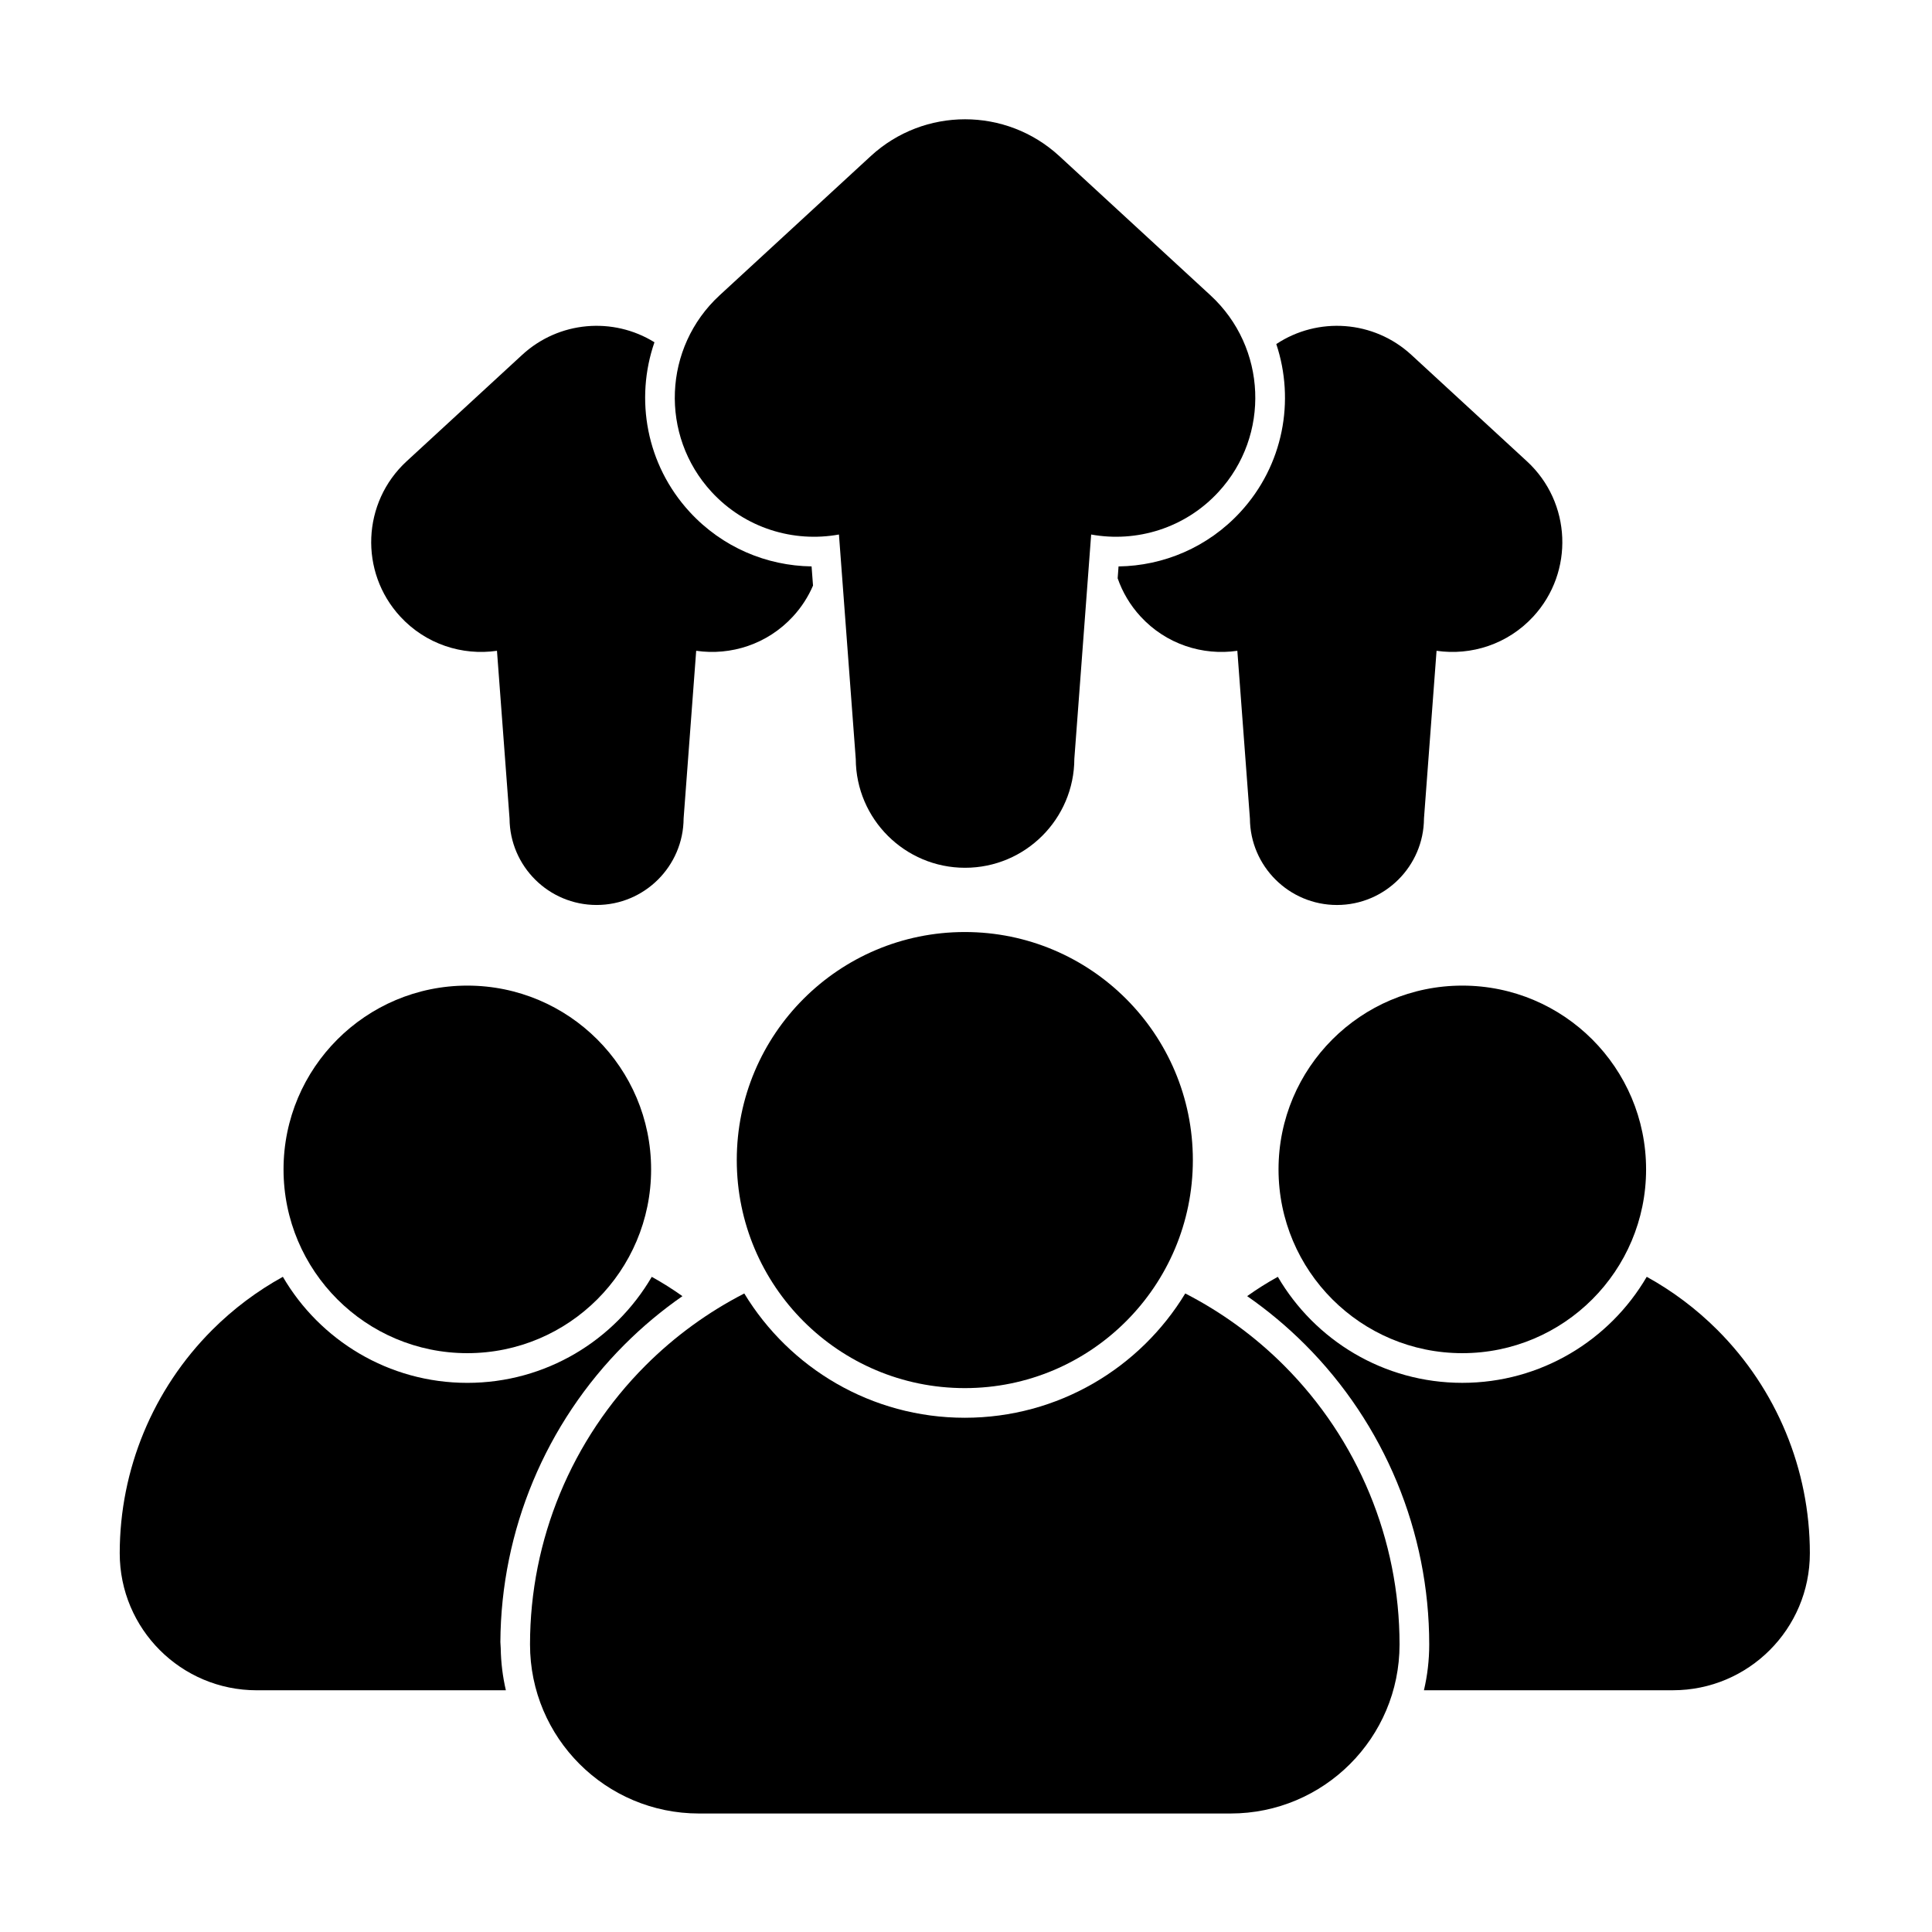 <?xml version="1.0" encoding="UTF-8"?>
<!-- Uploaded to: SVG Repo, www.svgrepo.com, Generator: SVG Repo Mixer Tools -->
<svg fill="#000000" width="800px" height="800px" version="1.1" viewBox="144 144 512 512" xmlns="http://www.w3.org/2000/svg">
 <g fill-rule="evenodd">
  <path d="m366.33 285.65 4.457 59.508c0.082 15.918 13.027 28.812 28.965 28.812 15.961 0 28.922-12.938 28.961-28.891 0 0.078 4.457-59.426 4.457-59.426 12.023 2.18 24.871-1.648 33.754-11.293 13.789-14.969 12.828-38.316-2.141-52.105l-40.051-36.891c-14.117-13.004-35.852-13.004-49.969 0l-40.051 36.891c-14.969 13.789-15.926 37.137-2.141 52.105 8.883 9.641 21.73 13.473 33.754 11.293z"/>
  <path d="m482.23 235.18c4.988 14.957 1.91 32.105-9.52 44.512-8.66 9.402-20.43 14.254-32.285 14.418l-0.234 3.148c1.27 3.652 3.293 7.109 6.078 10.133 6.766 7.344 16.441 10.414 25.637 9.078 0 0 3.332 44.457 3.332 44.457 0.086 12.656 10.387 22.906 23.066 22.906 12.688 0 22.996-10.266 23.066-22.938 0 0.031 3.332-44.426 3.332-44.426 9.195 1.336 18.871-1.738 25.637-9.078 10.887-11.82 10.133-30.254-1.688-41.141l-30.621-28.203c-9.988-9.199-24.809-10.156-35.797-2.867z"/>
  <path d="m359.46 299.2-0.383-5.098c-11.859-0.16-23.625-5.012-32.285-14.414-11.547-12.539-14.57-29.922-9.355-44.984-10.91-6.769-25.289-5.656-35.059 3.34l-30.621 28.203c-11.82 10.887-12.578 29.32-1.691 41.141 6.766 7.344 16.441 10.414 25.637 9.078 0 0 3.332 44.457 3.332 44.457 0.086 12.656 10.391 22.906 23.066 22.906 12.691 0 22.996-10.266 23.066-22.938 0 0.031 3.332-44.426 3.332-44.426 9.195 1.336 18.871-1.738 25.637-9.078 2.285-2.481 4.059-5.254 5.32-8.188z"/>
  <path d="m460.12 451.43c0 33.375-27.059 60.434-60.434 60.434-33.379 0-60.434-27.059-60.434-60.434 0-33.379 27.055-60.434 60.434-60.434 33.375 0 60.434 27.055 60.434 60.434"/>
  <path d="m580.23 453.9c0 26.898-21.805 48.703-48.703 48.703-26.898 0-48.703-21.805-48.703-48.703 0-26.898 21.805-48.703 48.703-48.703 26.898 0 48.703 21.805 48.703 48.703"/>
  <path d="m316.55 453.9c0 26.898-21.809 48.703-48.707 48.703-26.895 0-48.703-21.805-48.703-48.703 0-26.898 21.809-48.703 48.703-48.703 26.898 0 48.707 21.805 48.707 48.703"/>
  <path d="m341.25 486.78c-9.57 4.914-18.414 11.324-26.164 19.074-19.609 19.609-30.625 46.207-30.625 73.938v0.016c0 24.734 20.051 44.789 44.789 44.789h140.86c24.734 0 44.785-20.051 44.785-44.789v-0.016c0-27.73-11.016-54.328-30.625-73.938-7.75-7.75-16.59-14.156-26.164-19.074-11.977 19.738-33.676 32.941-58.434 32.941-24.758 0-46.457-13.203-58.43-32.941z"/>
  <path d="m580.4 482.37c-9.812 16.801-28.039 28.098-48.879 28.098-20.844 0-39.066-11.297-48.883-28.098-2.797 1.543-5.512 3.25-8.129 5.117 5.441 3.781 10.574 8.066 15.324 12.812 21.082 21.086 32.926 49.68 32.926 79.496v0.016c0 4.176-0.484 8.234-1.402 12.125h65.969c20.051 0 36.305-16.254 36.305-36.305v-0.016c0-22.191-8.816-43.473-24.504-59.164-5.602-5.602-11.914-10.328-18.727-14.086z"/>
  <path d="m218.96 482.37c-6.812 3.758-13.129 8.484-18.727 14.086-15.691 15.691-24.504 36.973-24.504 59.164v0.016c0 20.051 16.254 36.305 36.305 36.305h66.027c-0.836-3.59-1.305-7.32-1.363-11.152l-0.094-1.629c0.168-29.586 11.992-57.922 32.926-78.855 4.75-4.75 9.883-9.031 15.324-12.812-2.617-1.863-5.328-3.57-8.129-5.117-9.812 16.801-28.039 28.098-48.879 28.098-20.844 0-39.066-11.297-48.879-28.098zm57.641 96.785v-0.035 0.668z"/>
 </g>
</svg>